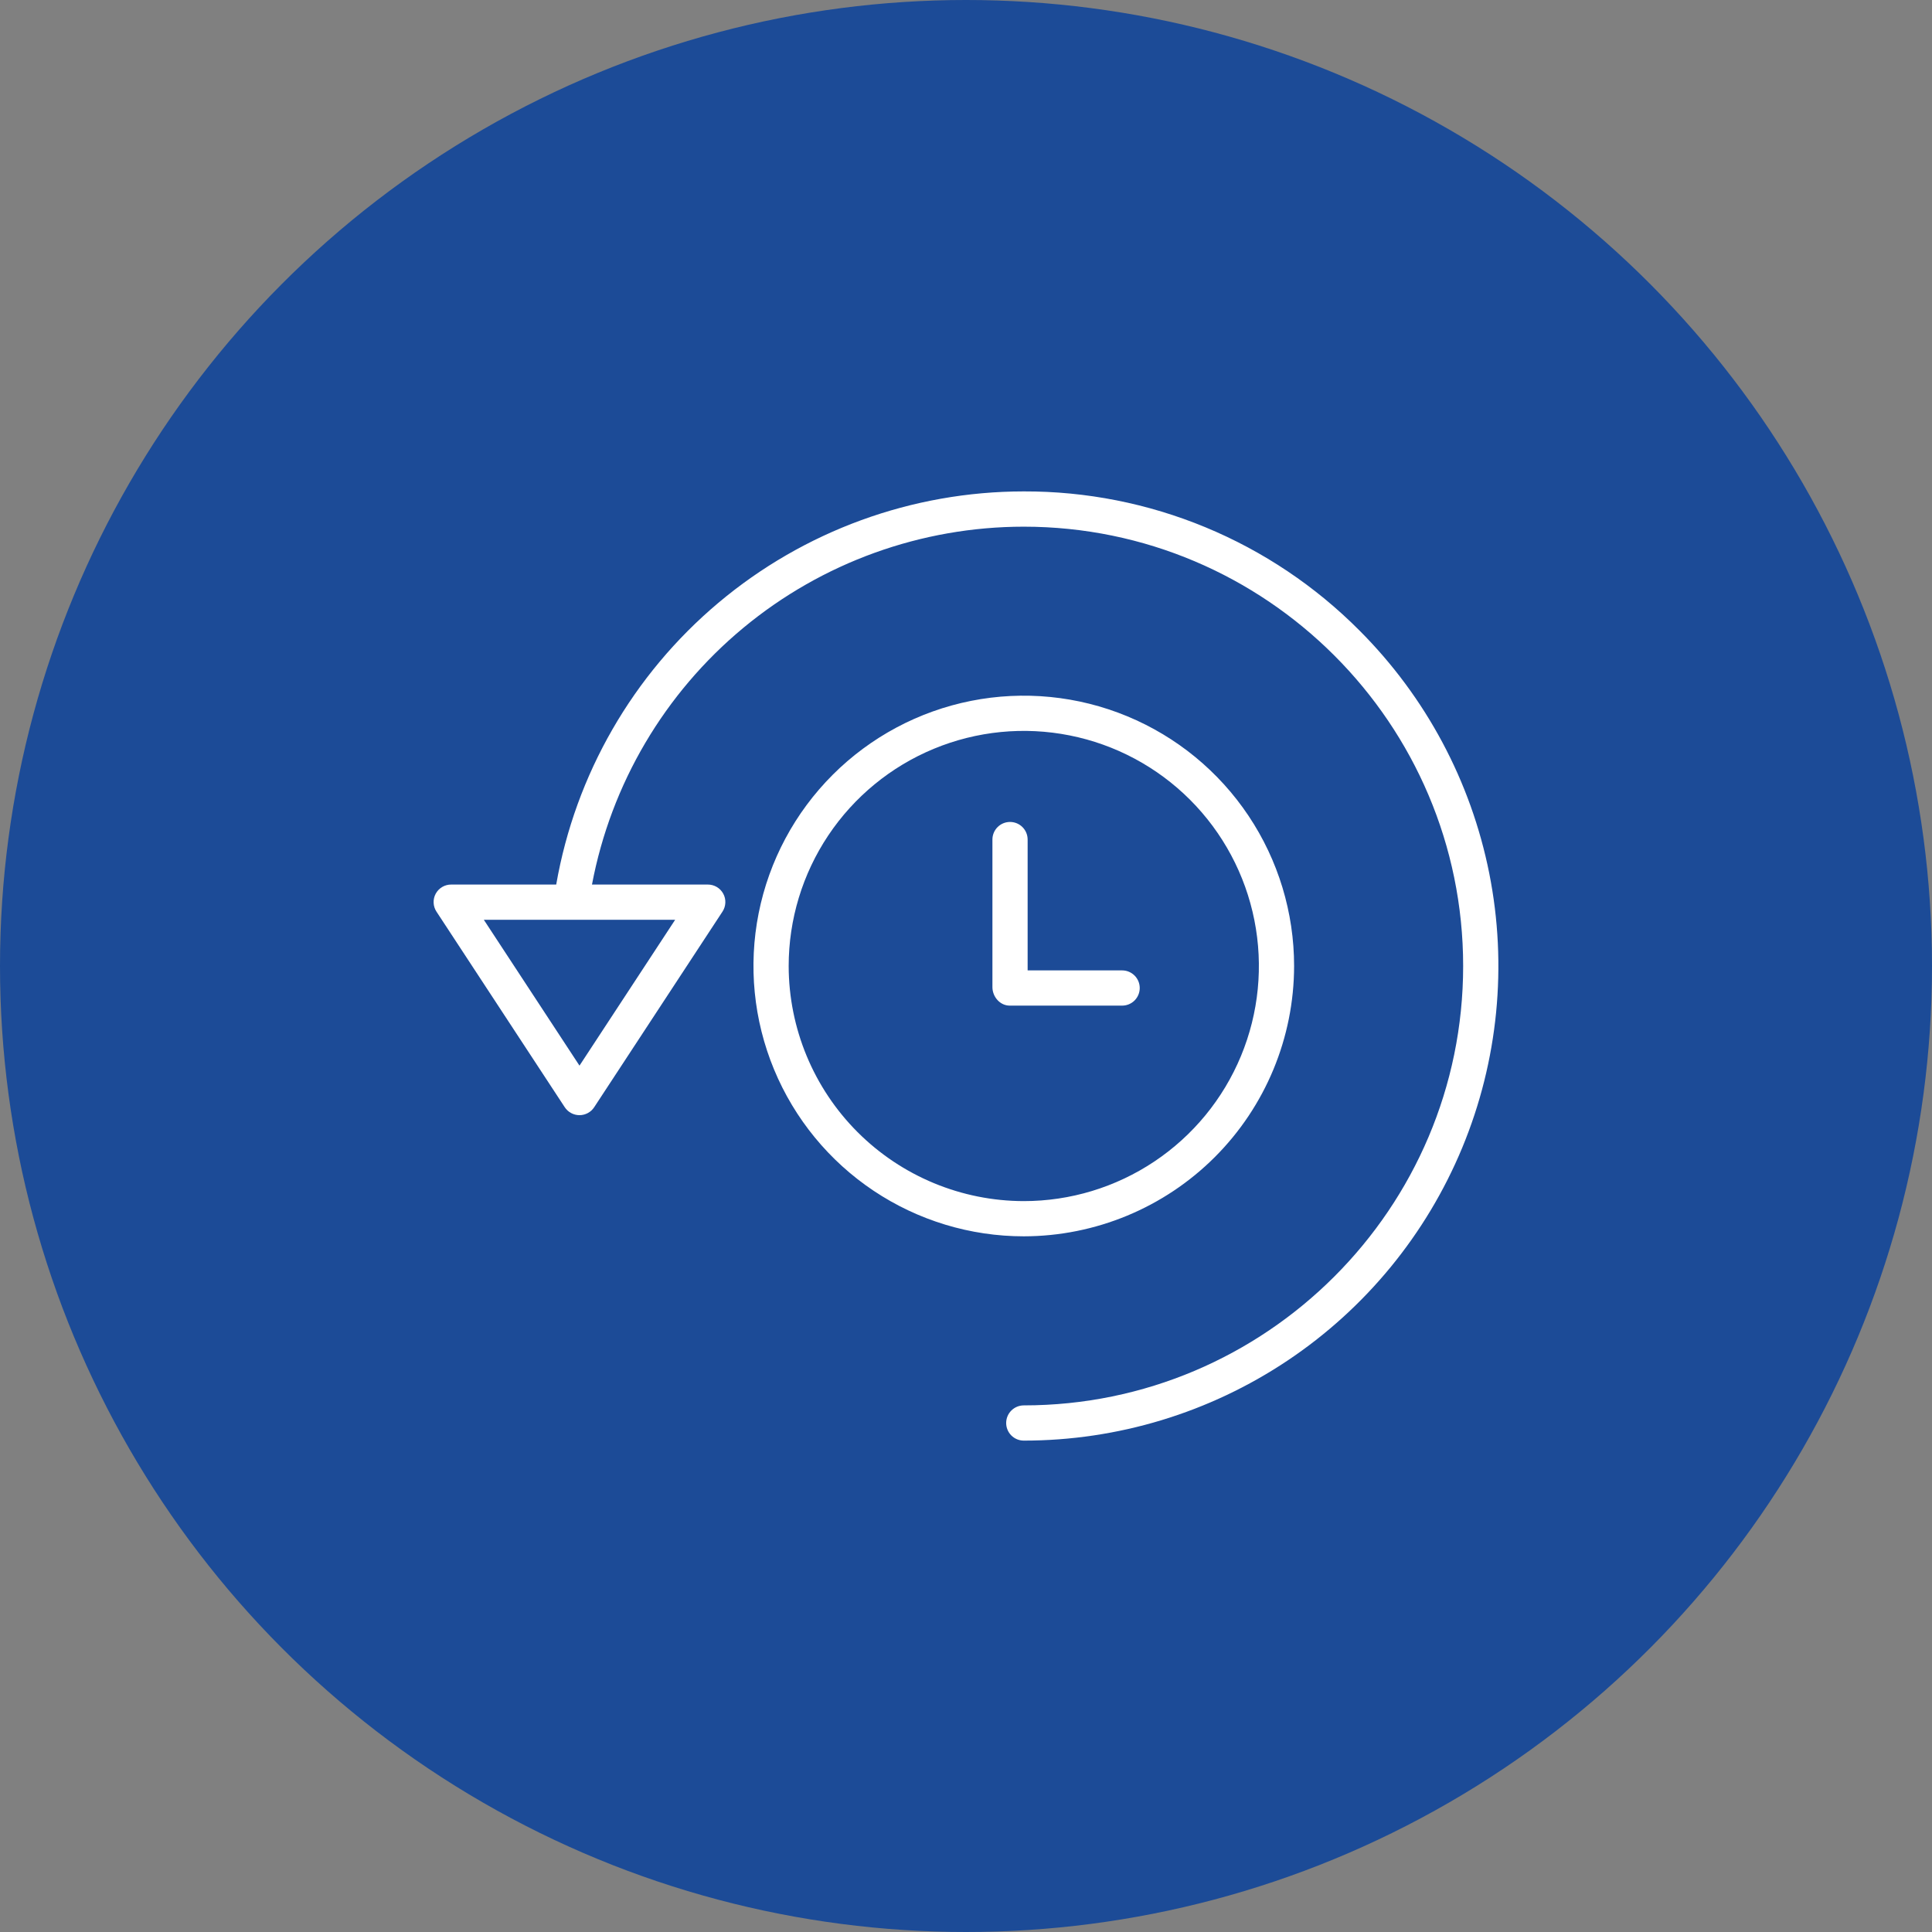 <svg xmlns="http://www.w3.org/2000/svg" width="120" height="120" viewBox="0 0 120 120" fill="none"><rect x="0" y="0" width="120" height="120" fill="#808080" stroke="none"/><circle cx="60" cy="60" r="60" fill="#1C4B97"></circle><path d="M80.379 60C80.379 56.679 79.394 53.433 77.549 50.672C75.705 47.911 73.082 45.759 70.014 44.488C66.946 43.217 63.57 42.885 60.313 43.532C57.056 44.18 54.065 45.779 51.717 48.127C49.368 50.476 47.769 53.467 47.121 56.724C46.474 59.981 46.806 63.357 48.077 66.425C49.348 69.493 51.5 72.115 54.261 73.96C57.022 75.805 60.268 76.79 63.589 76.79C68.041 76.785 72.308 75.014 75.456 71.867C78.604 68.719 80.374 64.451 80.379 60ZM48.986 60C48.986 57.112 49.843 54.288 51.447 51.887C53.052 49.486 55.333 47.614 58.001 46.509C60.669 45.404 63.605 45.114 66.438 45.678C69.271 46.241 71.873 47.632 73.915 49.674C75.957 51.717 77.348 54.318 77.911 57.151C78.475 59.984 78.186 62.92 77.08 65.588C75.975 68.256 74.103 70.537 71.702 72.141C69.3 73.746 66.477 74.603 63.589 74.603C59.718 74.598 56.006 73.058 53.268 70.321C50.531 67.583 48.991 63.871 48.986 60Z" fill="white"></path><path d="M70.791 61.367C70.791 61.077 70.676 60.799 70.471 60.594C70.266 60.389 69.988 60.273 69.698 60.273H63.828V52.146C63.828 51.856 63.713 51.578 63.508 51.373C63.303 51.168 63.025 51.053 62.734 51.053C62.444 51.053 62.166 51.168 61.961 51.373C61.756 51.578 61.641 51.856 61.641 52.146V61.309C61.641 61.914 62.112 62.461 62.717 62.461H69.698C69.988 62.461 70.266 62.346 70.471 62.141C70.676 61.935 70.791 61.657 70.791 61.367Z" fill="white"></path><path d="M63.589 30.522C56.648 30.525 49.932 32.975 44.62 37.442C39.308 41.908 35.741 48.105 34.547 54.941H28.026C27.829 54.94 27.635 54.992 27.466 55.092C27.296 55.192 27.157 55.336 27.063 55.509C26.969 55.682 26.924 55.877 26.933 56.074C26.941 56.27 27.003 56.461 27.111 56.625L35.078 68.772C35.178 68.923 35.314 69.048 35.474 69.134C35.633 69.22 35.812 69.265 35.993 69.265C36.175 69.265 36.353 69.219 36.513 69.133C36.672 69.047 36.808 68.922 36.907 68.77L44.875 56.622C44.983 56.458 45.044 56.268 45.052 56.071C45.061 55.875 45.016 55.68 44.922 55.508C44.828 55.335 44.689 55.191 44.52 55.091C44.35 54.992 44.157 54.94 43.961 54.941H36.769C37.951 48.693 41.277 43.053 46.173 38.994C51.07 34.936 57.229 32.714 63.589 32.713C78.636 32.713 90.879 44.953 90.879 60.002C90.879 75.05 78.636 87.291 63.589 87.291C63.298 87.291 63.02 87.407 62.815 87.612C62.61 87.817 62.495 88.095 62.495 88.385C62.495 88.675 62.61 88.954 62.815 89.159C63.02 89.364 63.298 89.479 63.589 89.479C69.419 89.479 75.118 87.75 79.966 84.511C84.814 81.272 88.592 76.668 90.824 71.281C93.055 65.895 93.638 59.968 92.501 54.249C91.363 48.531 88.556 43.278 84.433 39.156C81.702 36.41 78.453 34.233 74.876 32.751C71.298 31.269 67.461 30.511 63.589 30.522ZM35.993 66.189L30.051 57.129H41.935L35.993 66.189Z" fill="white"></path></svg>